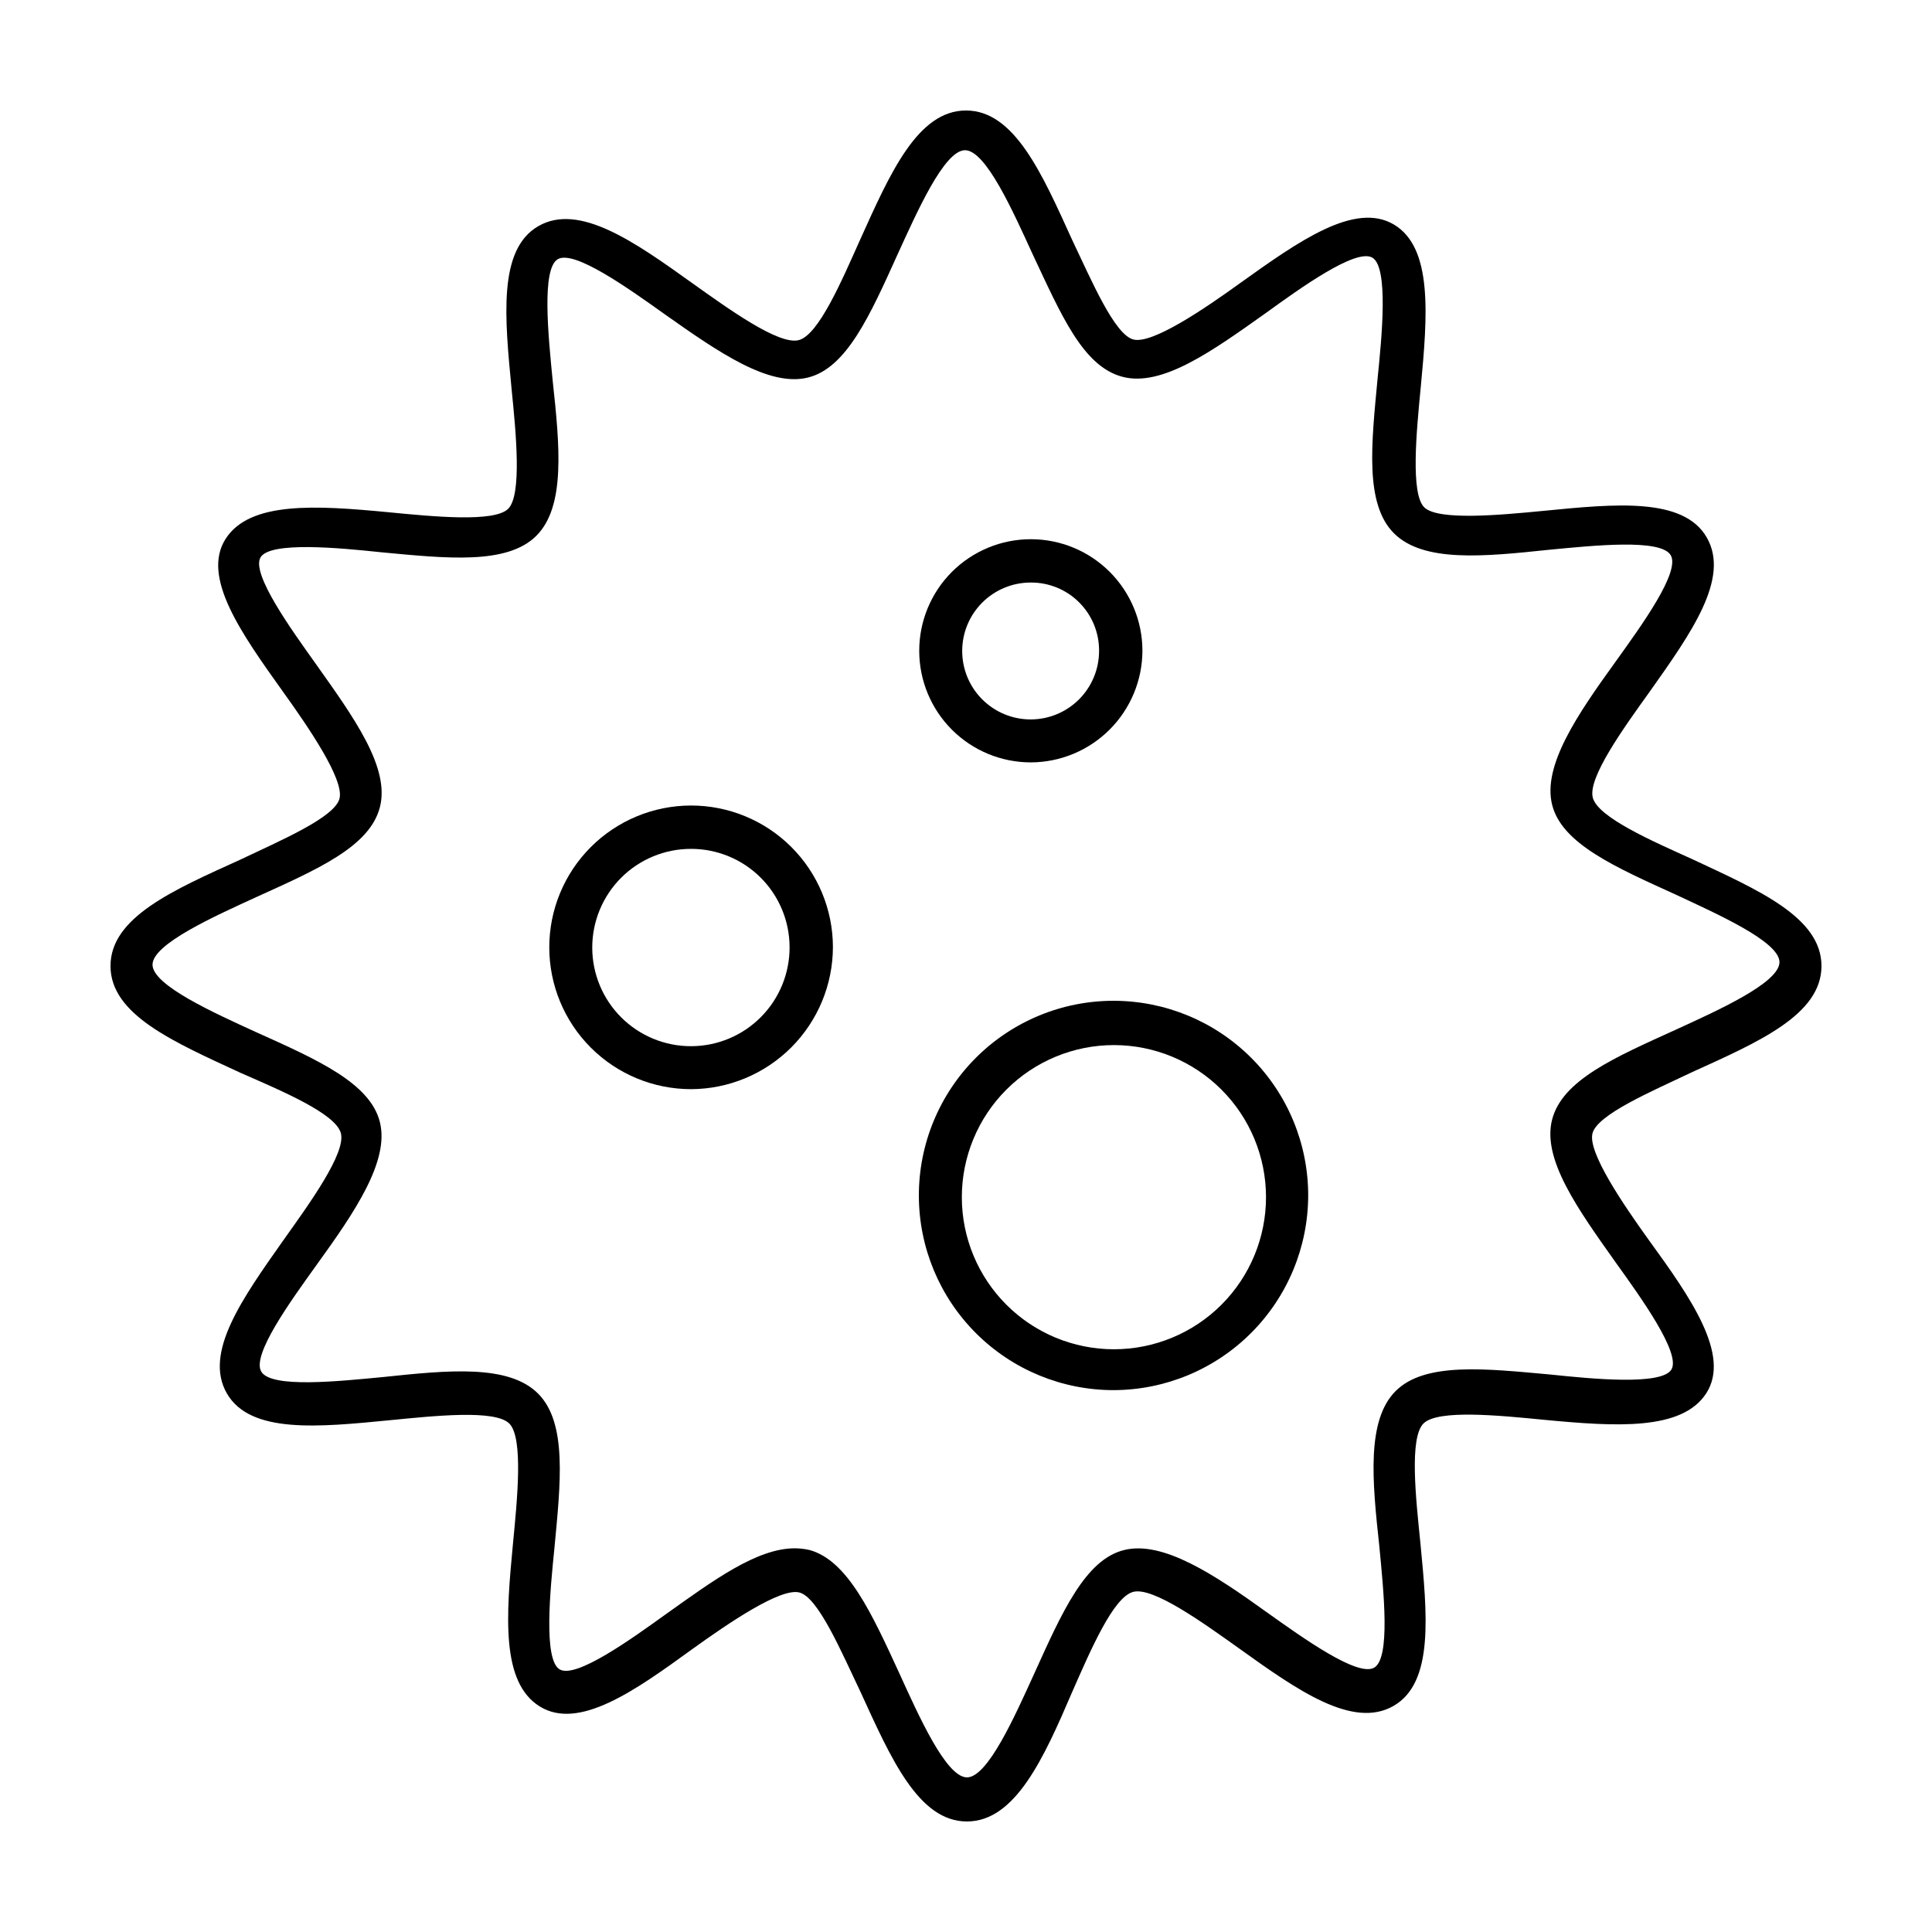 <?xml version="1.0" encoding="UTF-8"?>
<!-- Uploaded to: ICON Repo, www.iconrepo.com, Generator: ICON Repo Mixer Tools -->
<svg fill="#000000" width="800px" height="800px" version="1.1" viewBox="144 144 512 512" xmlns="http://www.w3.org/2000/svg">
 <g>
  <path d="m400.25 626.71c-12.848 0-20.152-16.727-28.215-34.359-5.039-10.531-11.234-25.191-16.273-26.348-5.039-1.16-18.539 8.012-28.414 15.113-15.113 10.984-29.977 21.512-40.305 15.113-10.328-6.398-8.918-24.082-7.106-43.074 1.16-11.941 2.769-27.961-0.906-31.84-3.68-3.879-20.152-2.066-31.59-0.957-19.043 1.863-37.129 3.68-43.328-7.106-6.195-10.781 4.133-25.191 15.113-40.758 6.852-9.621 16.473-22.922 15.113-28.164-1.355-5.238-15.711-11.234-26.594-16.02-17.633-8.16-34.461-15.367-34.461-28.312 0-12.949 16.727-20.152 34.359-28.164 10.578-5.039 25.191-11.234 26.348-16.273 1.16-5.039-8.012-18.539-15.113-28.414-10.984-15.367-21.512-30.23-15.113-40.305 6.398-10.078 24.031-8.918 43.074-7.106 11.891 1.16 28.164 2.769 31.84-0.906 3.68-3.68 2.066-20.152 0.906-31.641-1.812-18.992-3.68-37.082 7.106-43.277 10.781-6.195 25.441 4.133 40.758 15.113 9.621 6.852 22.922 16.473 28.215 15.113 5.289-1.359 11.438-15.82 16.273-26.602 7.91-17.527 15.215-34.254 28.062-34.254s20.152 16.727 28.164 34.359c5.039 10.531 11.234 25.191 16.273 26.348 5.039 1.16 18.59-8.012 28.414-15.113 15.367-10.984 30.23-21.512 40.559-15.367s8.918 24.082 7.106 43.074c-1.16 11.941-2.719 28.215 0.906 31.84 3.629 3.629 20.152 2.066 31.641 0.957 18.992-1.863 37.129-3.68 43.277 7.106 6.144 10.781-4.082 25.191-15.113 40.758-6.902 9.621-16.523 22.922-15.113 28.164 1.41 5.238 15.77 11.488 26.348 16.273 17.426 8.164 34.25 15.367 34.25 28.316s-16.727 20.152-34.359 28.164c-10.578 5.039-25.191 11.234-26.348 16.273-1.16 5.039 8.012 18.539 15.113 28.414 10.984 15.113 21.512 30.23 15.113 40.305-6.398 10.078-24.031 8.918-43.074 7.106-11.891-1.16-27.91-2.769-31.84 0.906-3.93 3.68-2.066 20.152-0.906 31.641 1.812 18.992 3.68 37.082-7.106 43.277-10.781 6.195-25.441-4.133-40.758-15.113-9.621-6.852-22.922-16.473-28.215-15.113-5.289 1.355-11.336 15.512-16.172 26.492-7.555 17.633-15.113 34.359-27.91 34.359zm-45.594-72.395c1.305 0.016 2.606 0.164 3.879 0.453 10.078 2.769 16.473 16.727 23.832 32.746 5.039 11.035 12.344 27.508 17.887 27.508 5.543 0 12.797-16.473 17.836-27.508 7.356-16.273 13.551-30.23 23.832-32.746 10.27-2.519 23.824 6.449 37.828 16.523 9.621 6.852 24.031 17.18 28.414 14.66 4.383-2.519 2.519-20.152 1.359-32.293-1.863-17.18-3.426-33.25 4.332-41.012 7.758-7.758 23.832-5.945 41.012-4.383 11.035 1.16 29.574 2.973 32.094-1.359 2.519-4.332-8.262-19.246-14.66-28.164-10.078-14.207-19.699-27.508-16.977-38.039 2.719-10.531 16.727-16.523 32.797-23.832 10.984-5.039 27.457-12.395 27.457-17.887s-16.727-12.848-27.457-17.887c-16.07-7.305-30.23-13.504-32.797-23.832-2.57-10.328 6.648-23.832 16.727-37.785 6.902-9.621 17.434-24.082 14.66-28.414-2.769-4.332-20.152-2.519-32.293-1.359-17.18 1.812-33.199 3.426-41.012-4.383-7.809-7.809-5.945-23.832-4.332-41.012 1.109-10.984 2.973-29.523-1.41-32.043-4.383-2.519-19.246 8.211-28.164 14.66-14.207 10.078-27.508 19.699-38.039 16.93-10.527-2.762-16.273-16.516-23.828-32.539-5.039-10.984-12.344-27.508-17.887-27.508-5.543 0-12.797 16.523-17.836 27.508-7.356 16.273-13.551 30.23-23.832 32.746-10.273 2.523-23.574-6.648-37.832-16.723-9.621-6.852-24.031-17.18-28.414-14.66-4.383 2.519-2.519 20.402-1.359 32.293 1.863 17.23 3.426 33.25-4.332 41.012-7.758 7.758-23.832 5.996-41.012 4.383-11.035-1.16-29.574-2.973-32.094 1.359-2.519 4.332 8.262 19.246 14.66 28.215 10.078 14.207 19.699 27.457 16.977 37.988-2.719 10.531-16.727 16.523-32.797 23.832-10.984 5.039-27.457 12.395-27.457 17.887 0 5.492 16.473 12.848 27.457 17.887 16.273 7.305 30.23 13.504 32.797 23.832 2.57 10.328-6.648 23.832-16.727 37.785-6.902 9.621-17.434 24.082-14.66 28.414 2.769 4.332 20.152 2.519 32.293 1.359 17.18-1.812 33.199-3.426 41.012 4.383 7.809 7.809 5.945 23.832 4.332 41.012-1.109 10.984-2.973 29.574 1.41 32.094 4.383 2.519 19.246-8.262 28.164-14.66 12.598-8.977 24.082-17.441 34.16-17.441z"/>
  <path d="m327.15 432.64c-9.965 0-19.516-3.953-26.566-10.996-7.047-7.039-11.008-16.59-11.02-26.555-0.008-9.961 3.938-19.52 10.973-26.574 7.035-7.051 16.582-11.023 26.547-11.043 9.961-0.016 19.523 3.922 26.582 10.949 7.059 7.027 11.043 16.574 11.066 26.535-0.012 9.973-3.973 19.535-11.016 26.598-7.043 7.059-16.594 11.047-26.566 11.086zm0-63.68c-6.945-0.016-13.613 2.738-18.527 7.644-4.914 4.91-7.676 11.574-7.672 18.52 0.004 6.945 2.773 13.605 7.695 18.508 4.922 4.902 11.59 7.644 18.539 7.621 6.945-0.02 13.598-2.805 18.484-7.742 4.891-4.934 7.617-11.609 7.578-18.555-0.027-6.906-2.789-13.516-7.68-18.391-4.891-4.871-11.516-7.606-18.418-7.606z"/>
  <path d="m439.2 512.4c-13.688 0.027-26.828-5.387-36.52-15.051-9.695-9.664-15.152-22.785-15.172-36.473-0.02-13.688 5.406-26.82 15.074-36.512 9.672-9.688 22.793-15.137 36.48-15.145 13.691-0.008 26.82 5.422 36.504 15.098 9.684 9.676 15.121 22.805 15.121 36.492-0.027 13.656-5.457 26.75-15.102 36.414-9.648 9.668-22.73 15.121-36.387 15.176zm0-91.441c-10.691 0-20.941 4.246-28.5 11.805-7.559 7.559-11.805 17.809-11.805 28.5 0 10.691 4.246 20.941 11.805 28.5 7.559 7.559 17.809 11.805 28.5 11.805 10.688 0 20.941-4.246 28.5-11.805 7.559-7.559 11.805-17.809 11.805-28.5 0-10.691-4.246-20.941-11.805-28.5-7.559-7.559-17.812-11.805-28.5-11.805z"/>
  <path d="m417.18 346.04c-7.844 0-15.367-3.113-20.914-8.66s-8.66-13.07-8.66-20.91c0-7.844 3.113-15.367 8.66-20.914 5.547-5.547 13.07-8.66 20.914-8.66s15.363 3.113 20.91 8.66c5.547 5.547 8.664 13.07 8.664 20.914-0.027 7.832-3.152 15.34-8.691 20.879-5.543 5.543-13.051 8.668-20.883 8.691zm0-47.66c-4.816-0.012-9.441 1.891-12.852 5.289-3.414 3.398-5.332 8.016-5.336 12.832-0.004 4.816 1.906 9.438 5.312 12.844 3.402 3.402 8.023 5.316 12.84 5.312 4.816-0.008 9.434-1.926 12.832-5.336 3.398-3.414 5.301-8.039 5.289-12.852 0.027-4.809-1.871-9.422-5.269-12.82-3.394-3.398-8.012-5.297-12.816-5.269z"/>
 </g>
</svg>